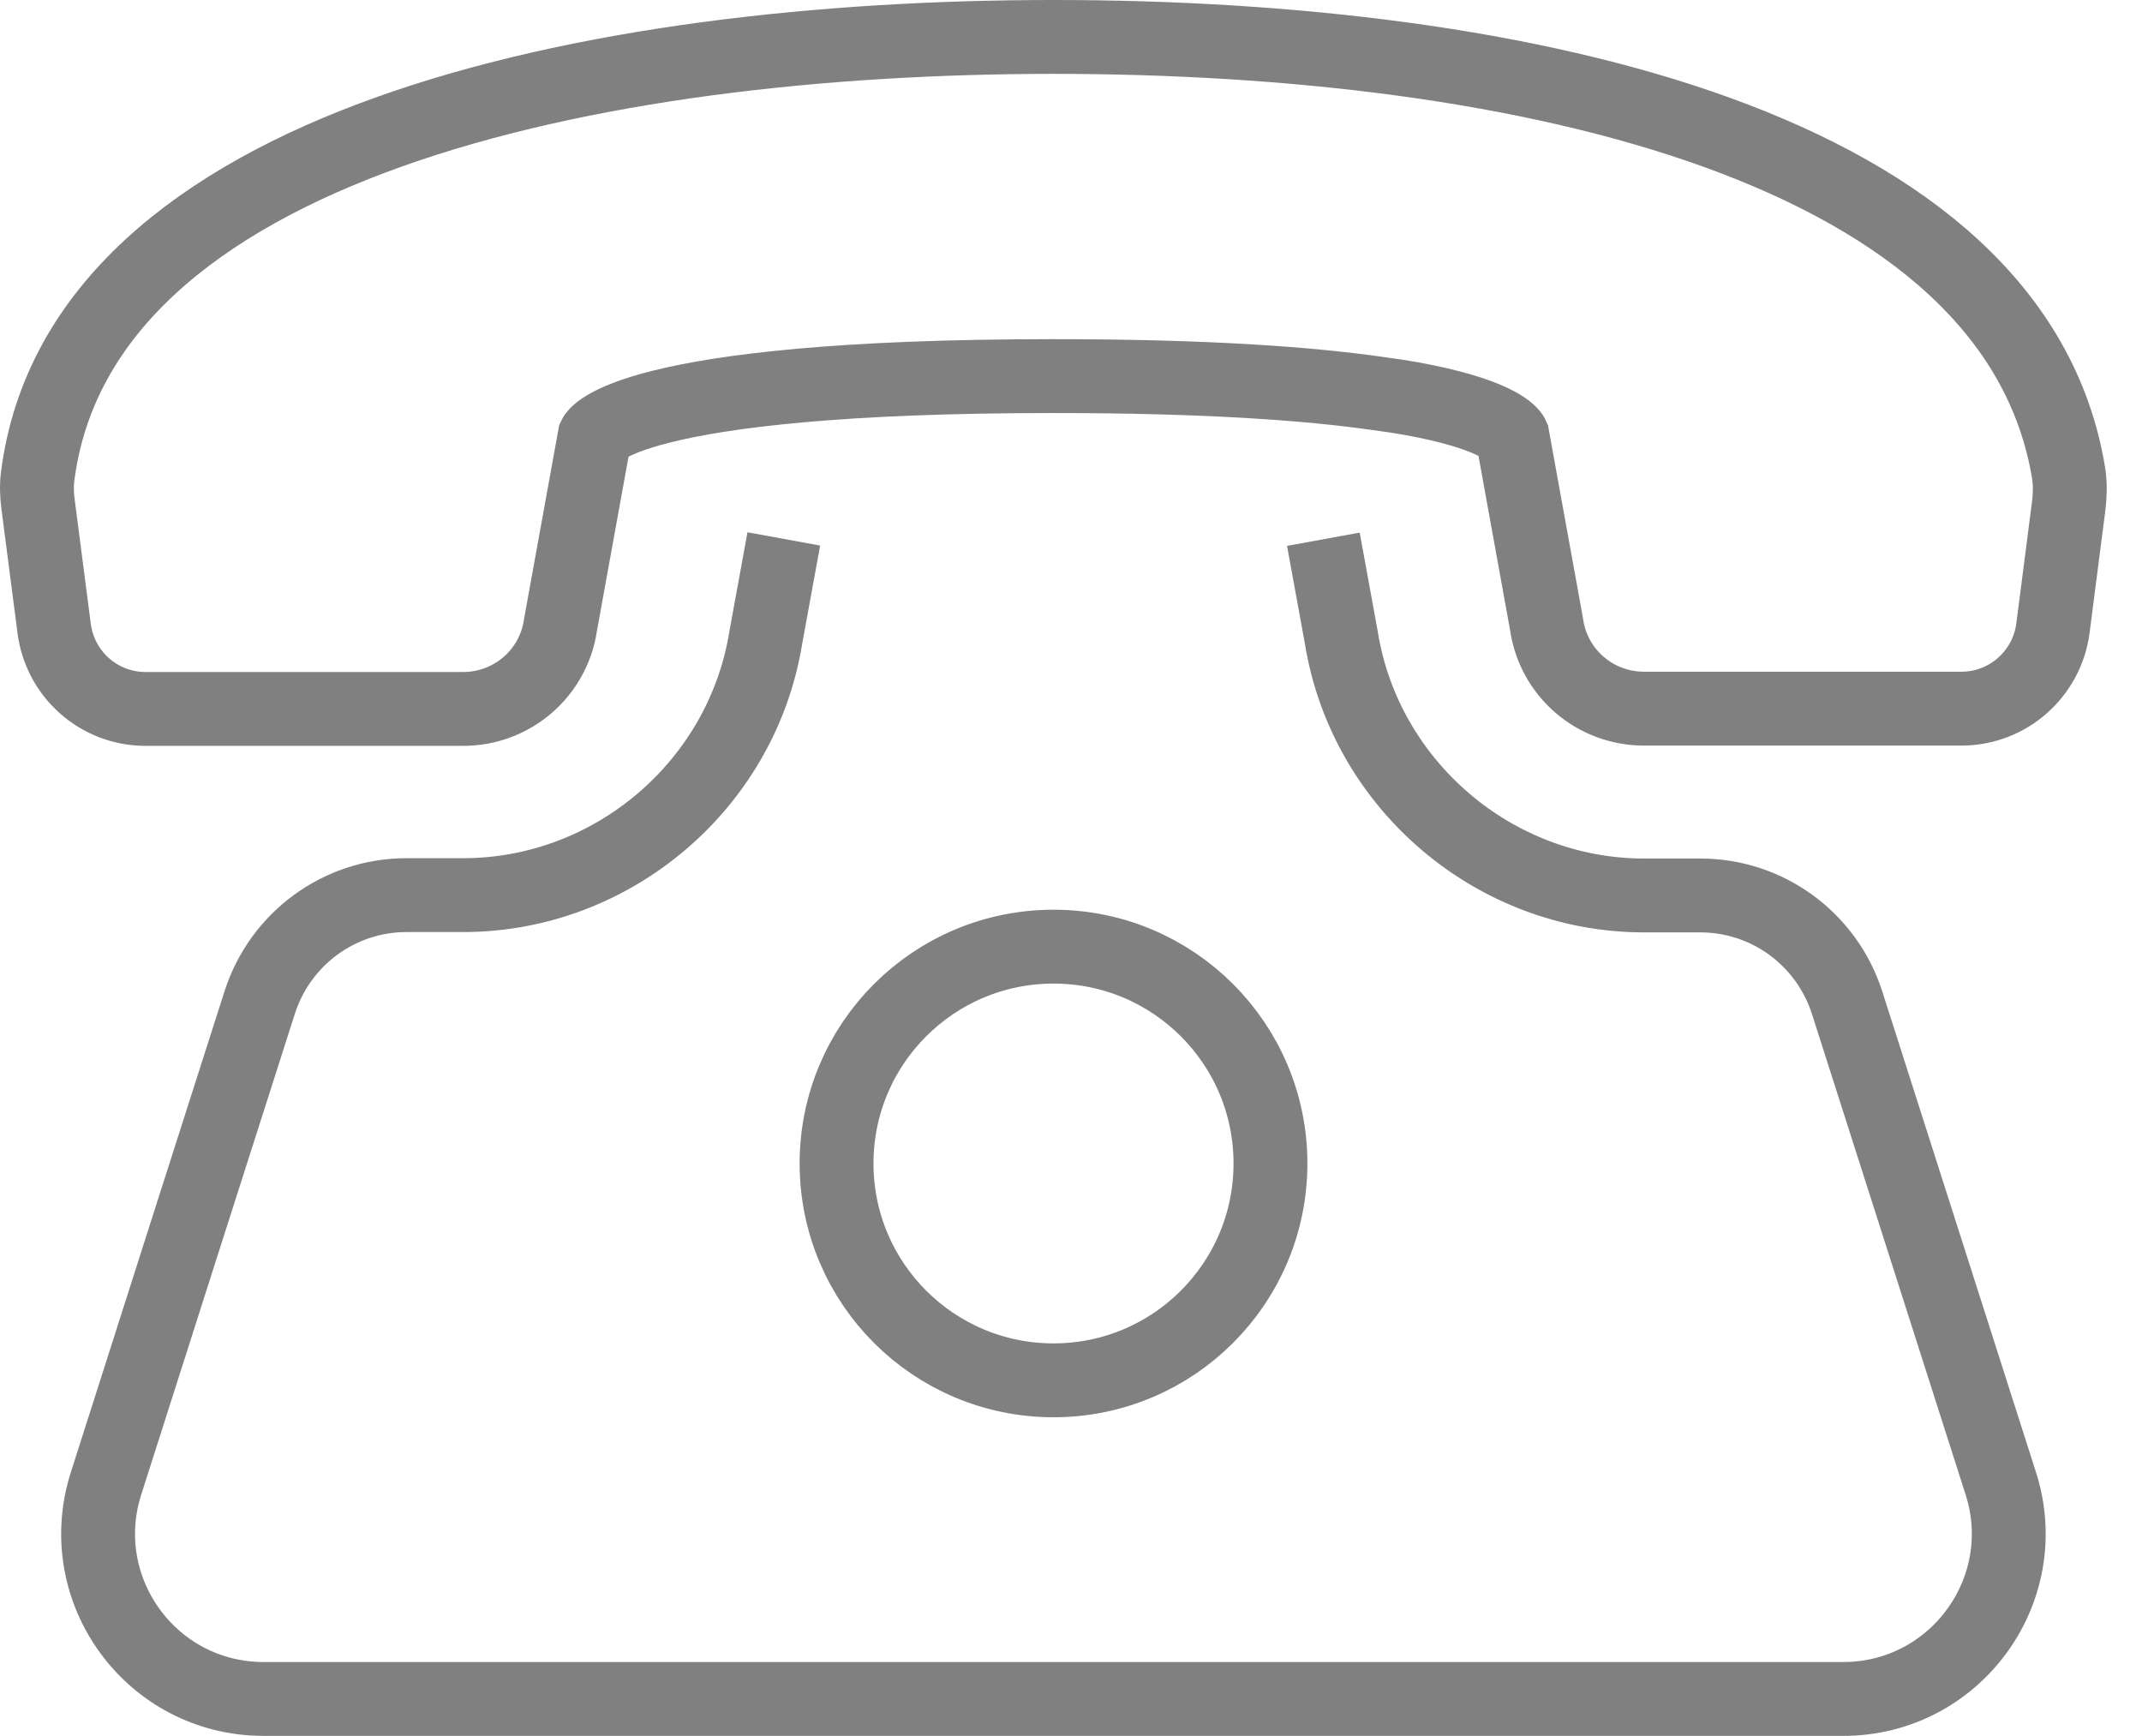 <svg width="100%" height="100%" viewBox="0 0 58 47" fill="none" xmlns="http://www.w3.org/2000/svg">
<path d="M21.044 15.575L20.736 17.261C20.093 21.249 16.591 24.236 12.541 24.236C12.541 24.236 12.541 24.236 12.532 24.236H11.008C9.192 24.236 7.591 25.409 7.034 27.137C5.972 30.449 4.217 35.953 2.872 40.163C1.948 43.056 4.106 46 7.137 46H49.911C52.943 46 55.101 43.047 54.176 40.163L50.014 27.146C49.458 25.417 47.856 24.245 46.041 24.245H44.516C40.466 24.245 36.963 21.249 36.321 17.27L36.013 15.584" stroke="#818080" stroke-width="2" stroke-miterlimit="10" stroke-linecap="square"/>
<path d="M38.958 10.945C40.765 11.364 40.953 11.809 40.953 11.809L41.878 16.91C42.066 18.22 43.188 19.187 44.515 19.187H53.113C54.363 19.187 55.425 18.254 55.588 17.013L56.016 13.692C56.05 13.41 56.059 13.11 56.016 12.828C54.577 3.97 41.278 1 28.527 1C16.128 1 2.195 3.867 1.022 12.879C0.988 13.136 0.996 13.393 1.03 13.649L1.467 17.021C1.63 18.262 2.683 19.195 3.942 19.195H12.54C13.867 19.195 14.989 18.228 15.177 16.919L16.102 11.818C16.102 11.818 16.873 10.183 28.527 10.183C32.689 10.183 35.464 10.389 37.305 10.654C37.973 10.739 38.512 10.842 38.958 10.945Z" stroke="#818080" stroke-width="2" stroke-miterlimit="10" stroke-linecap="square"/>
<path d="M28.527 37.373C31.771 37.373 34.401 34.745 34.401 31.502C34.401 28.259 31.771 25.631 28.527 25.631C25.282 25.631 22.652 28.259 22.652 31.502C22.652 34.745 25.282 37.373 28.527 37.373Z" stroke="#818080" stroke-width="2" stroke-miterlimit="10" stroke-linecap="square"/>
</svg>

